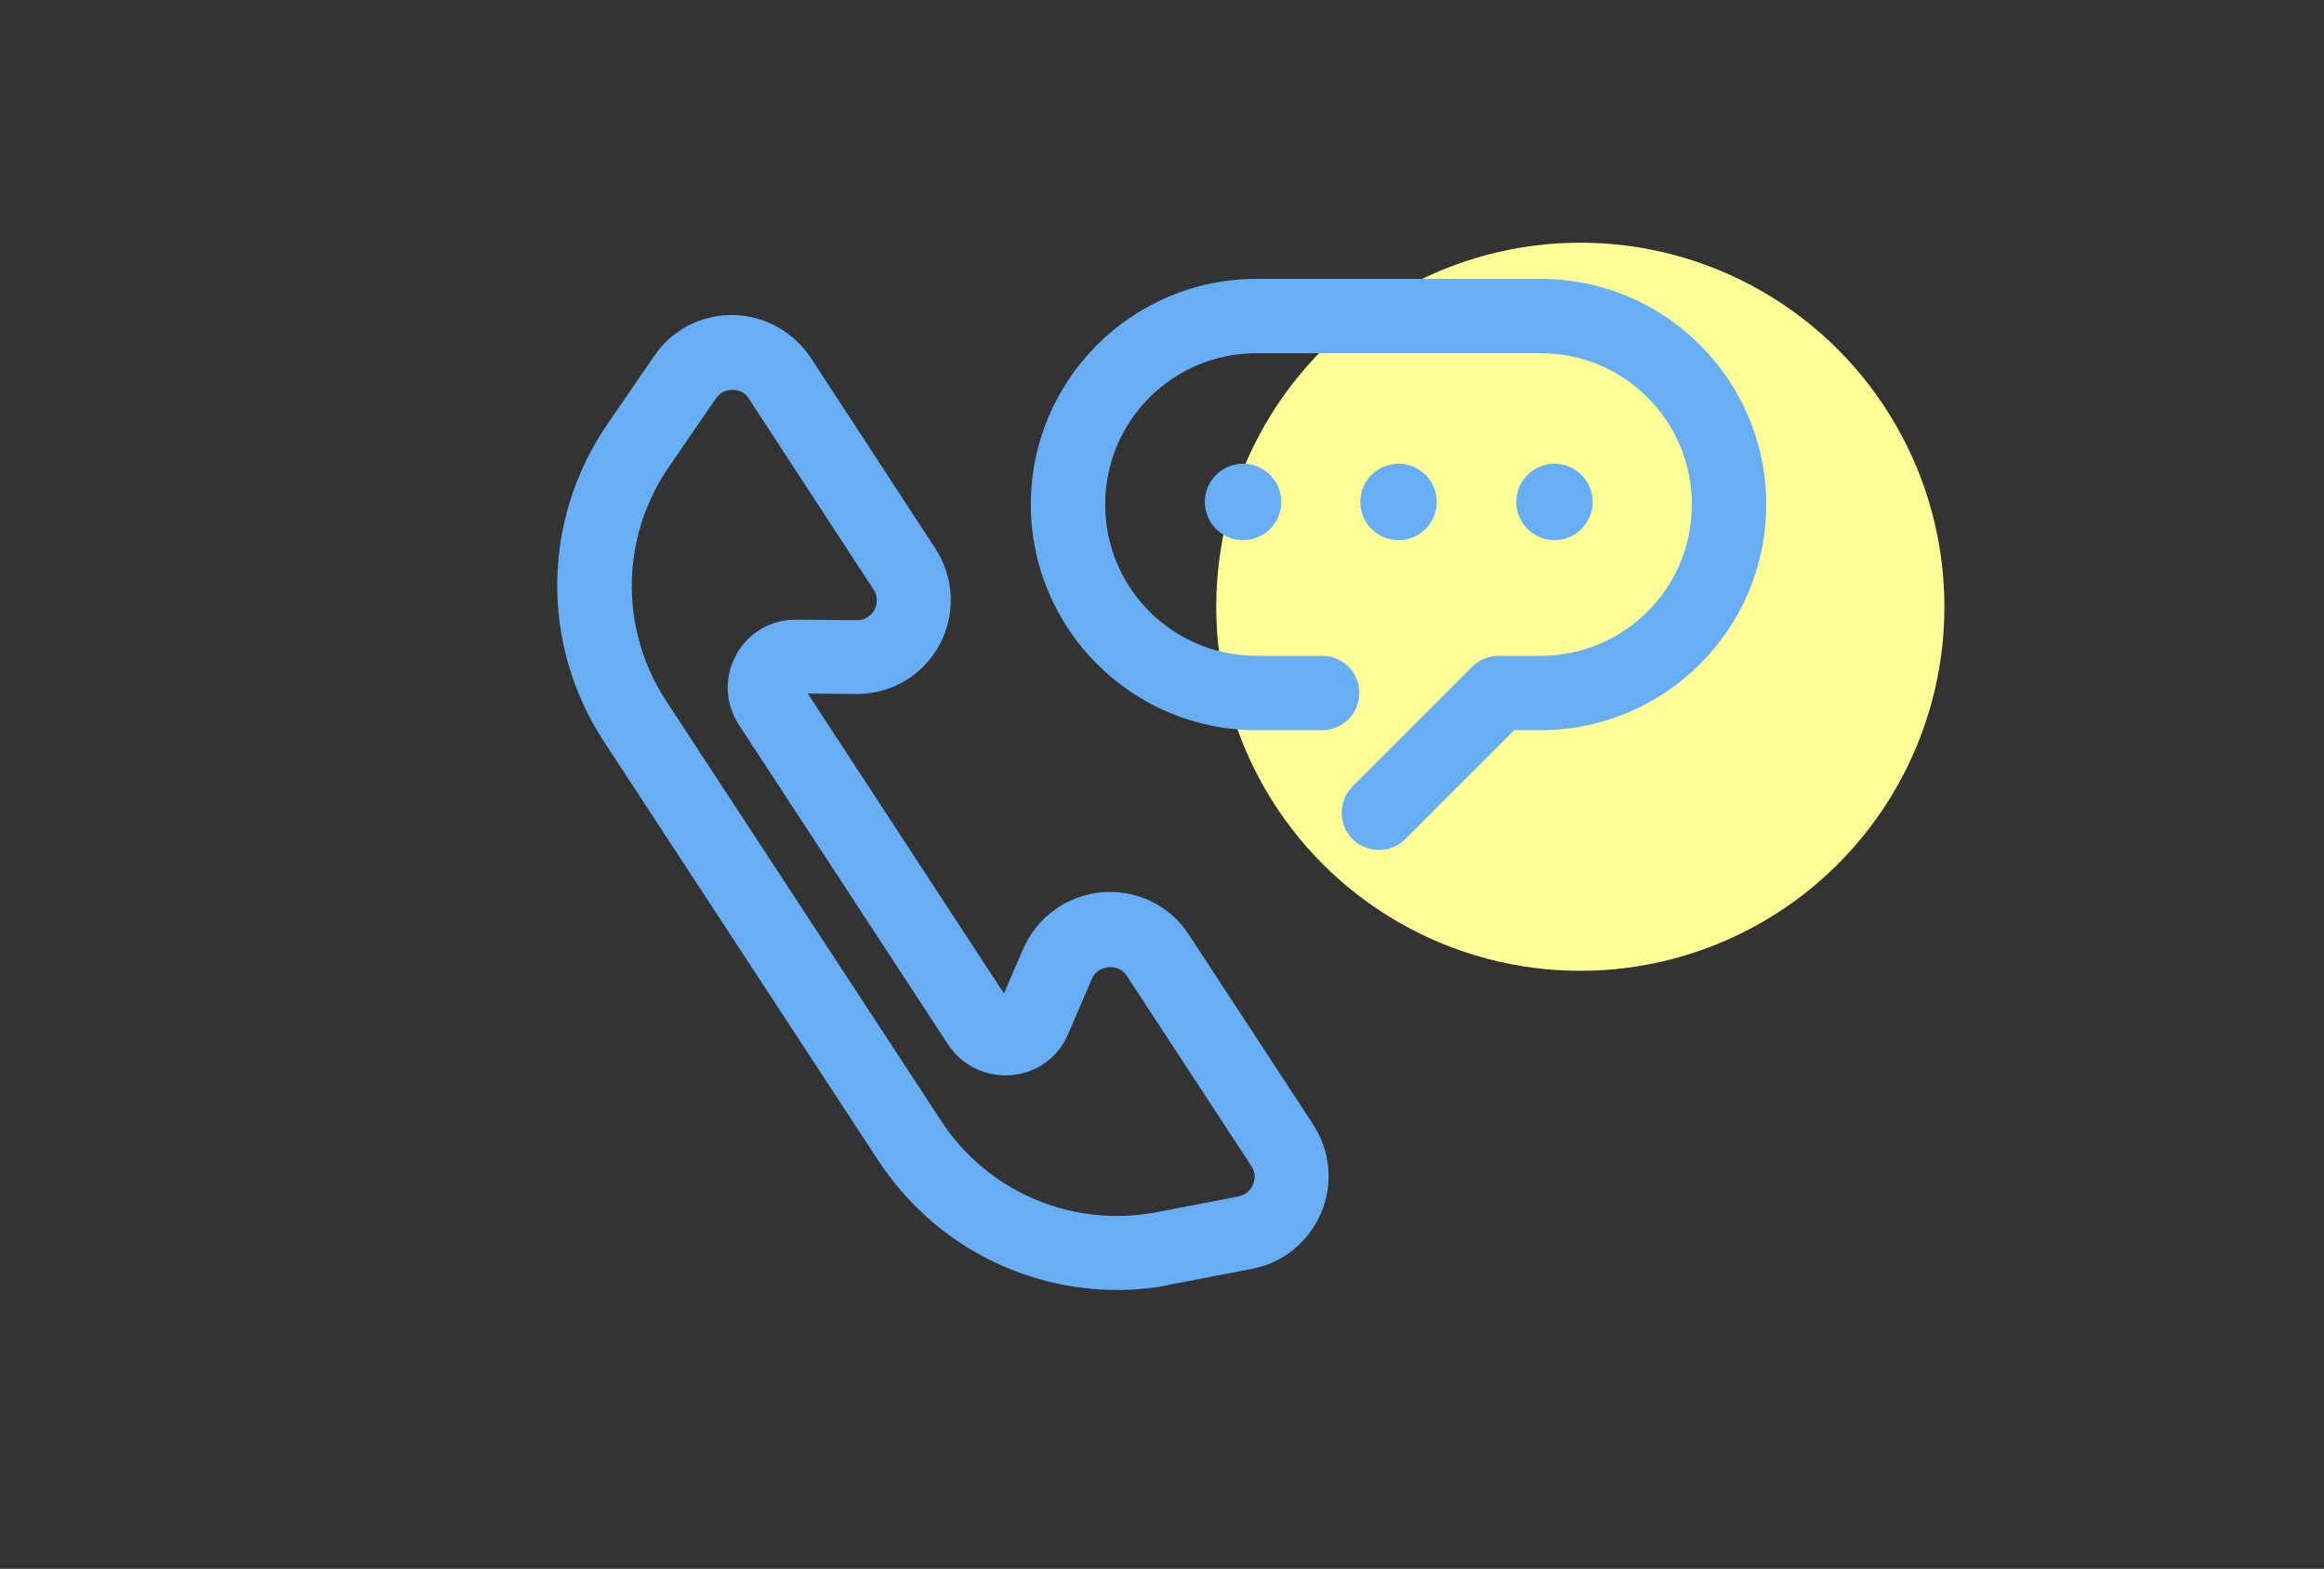 <?xml version="1.0" encoding="utf-8"?>
<!-- Generator: Adobe Illustrator 29.5.1, SVG Export Plug-In . SVG Version: 9.03 Build 0)  -->
<svg version="1.0" id="Layer_2_1_" xmlns="http://www.w3.org/2000/svg" xmlns:xlink="http://www.w3.org/1999/xlink" x="0px" y="0px"
	 viewBox="0 0 450 303.8" style="enable-background:new 0 0 450 303.8;" xml:space="preserve">
<rect x="0" y="0" width="450" height="303.8" fill="#333333" stroke="none"/>
<style type="text/css">
	.st0{fill:#FFFF97;}
	.st1{fill:#67AEF5;}
</style>
<circle class="st0" cx="306" cy="117.5" r="70.5"/>
<g>
	<path class="st1" d="M267,164.6c-1.8,0-3.7-0.7-5.1-2.1c-2.8-2.8-2.8-7.4,0-10.2l23.2-23.2c1.4-1.4,3.2-2.1,5.1-2.1h8.1
		c16.2,0,29.3-13.1,29.3-29.3c0-16.2-13.1-29.3-29.3-29.3h-55c-16.2,0-29.3,13.1-29.3,29.3c0,16.2,13.1,29.3,29.3,29.3H256
		c4,0,7.2,3.2,7.2,7.2s-3.2,7.2-7.2,7.2h-12.7c-24.1,0-43.7-19.6-43.7-43.7c0-24.1,19.6-43.7,43.7-43.7h55
		c24.1,0,43.7,19.6,43.7,43.7c0,24.1-19.6,43.7-43.7,43.7h-5.1l-21.1,21.1C270.7,163.9,268.9,164.6,267,164.6z"/>
	<path class="st1" d="M216.3,249.8c-18.4,0-35.8-9.2-46.2-25L117,143.7c-12.4-18.9-12.1-43.1,0.7-61.7l9-13.1c3.4-5,9-7.9,15-7.9
		c0.1,0,0.1,0,0.2,0c6.1,0.1,11.7,3.2,15.1,8.3l24.1,36.9c3.7,5.6,4,12.8,0.8,18.7c-3.2,5.9-9.3,9.5-16,9.5c0,0-0.1,0-0.1,0
		l-9.4-0.1l38,58.1l3.7-8.6c2.7-6.2,8.5-10.4,15.2-11c6.7-0.6,13.2,2.5,16.9,8.2l24.1,36.8c3.3,5.1,3.9,11.5,1.5,17.1
		c-2.4,5.6-7.4,9.7-13.3,10.8l-15.6,3C223.4,249.5,219.9,249.8,216.3,249.8z M141.8,75.5c-0.8,0-2.2,0.2-3.2,1.7c0,0,0,0,0,0
		l-9,13.1c-9.5,13.7-9.7,31.7-0.5,45.6l53.1,81.1c9.1,14,25.7,20.9,42,17.7l15.6-3c1.8-0.4,2.6-1.7,2.8-2.3c0.3-0.7,0.7-2.1-0.3-3.6
		l-24.1-36.8c-1.1-1.7-2.9-1.8-3.6-1.7c-0.7,0.1-2.4,0.4-3.2,2.3l-4.6,10.7c-1.9,4.5-6.1,7.5-11,7.9c-4.8,0.4-9.5-1.8-12.2-5.9
		l-40.5-61.9c-2.7-4.1-2.9-9.2-0.6-13.5c2.3-4.3,6.7-6.9,11.6-6.9c0,0,0,0,0.1,0l11.7,0.1c0,0,0,0,0,0c2.1,0,3.1-1.4,3.4-2
		c0.3-0.6,1-2.2-0.2-4L145,77.2C144,75.6,142.5,75.5,141.8,75.5C141.8,75.5,141.8,75.5,141.8,75.5z M132.7,73L132.7,73L132.7,73z"/>
	<g>
		<circle class="st1" cx="240.7" cy="97.2" r="7.4"/>
		<circle class="st1" cx="270.8" cy="97.2" r="7.4"/>
		<circle class="st1" cx="301" cy="97.2" r="7.4"/>
	</g>
</g>
</svg>
